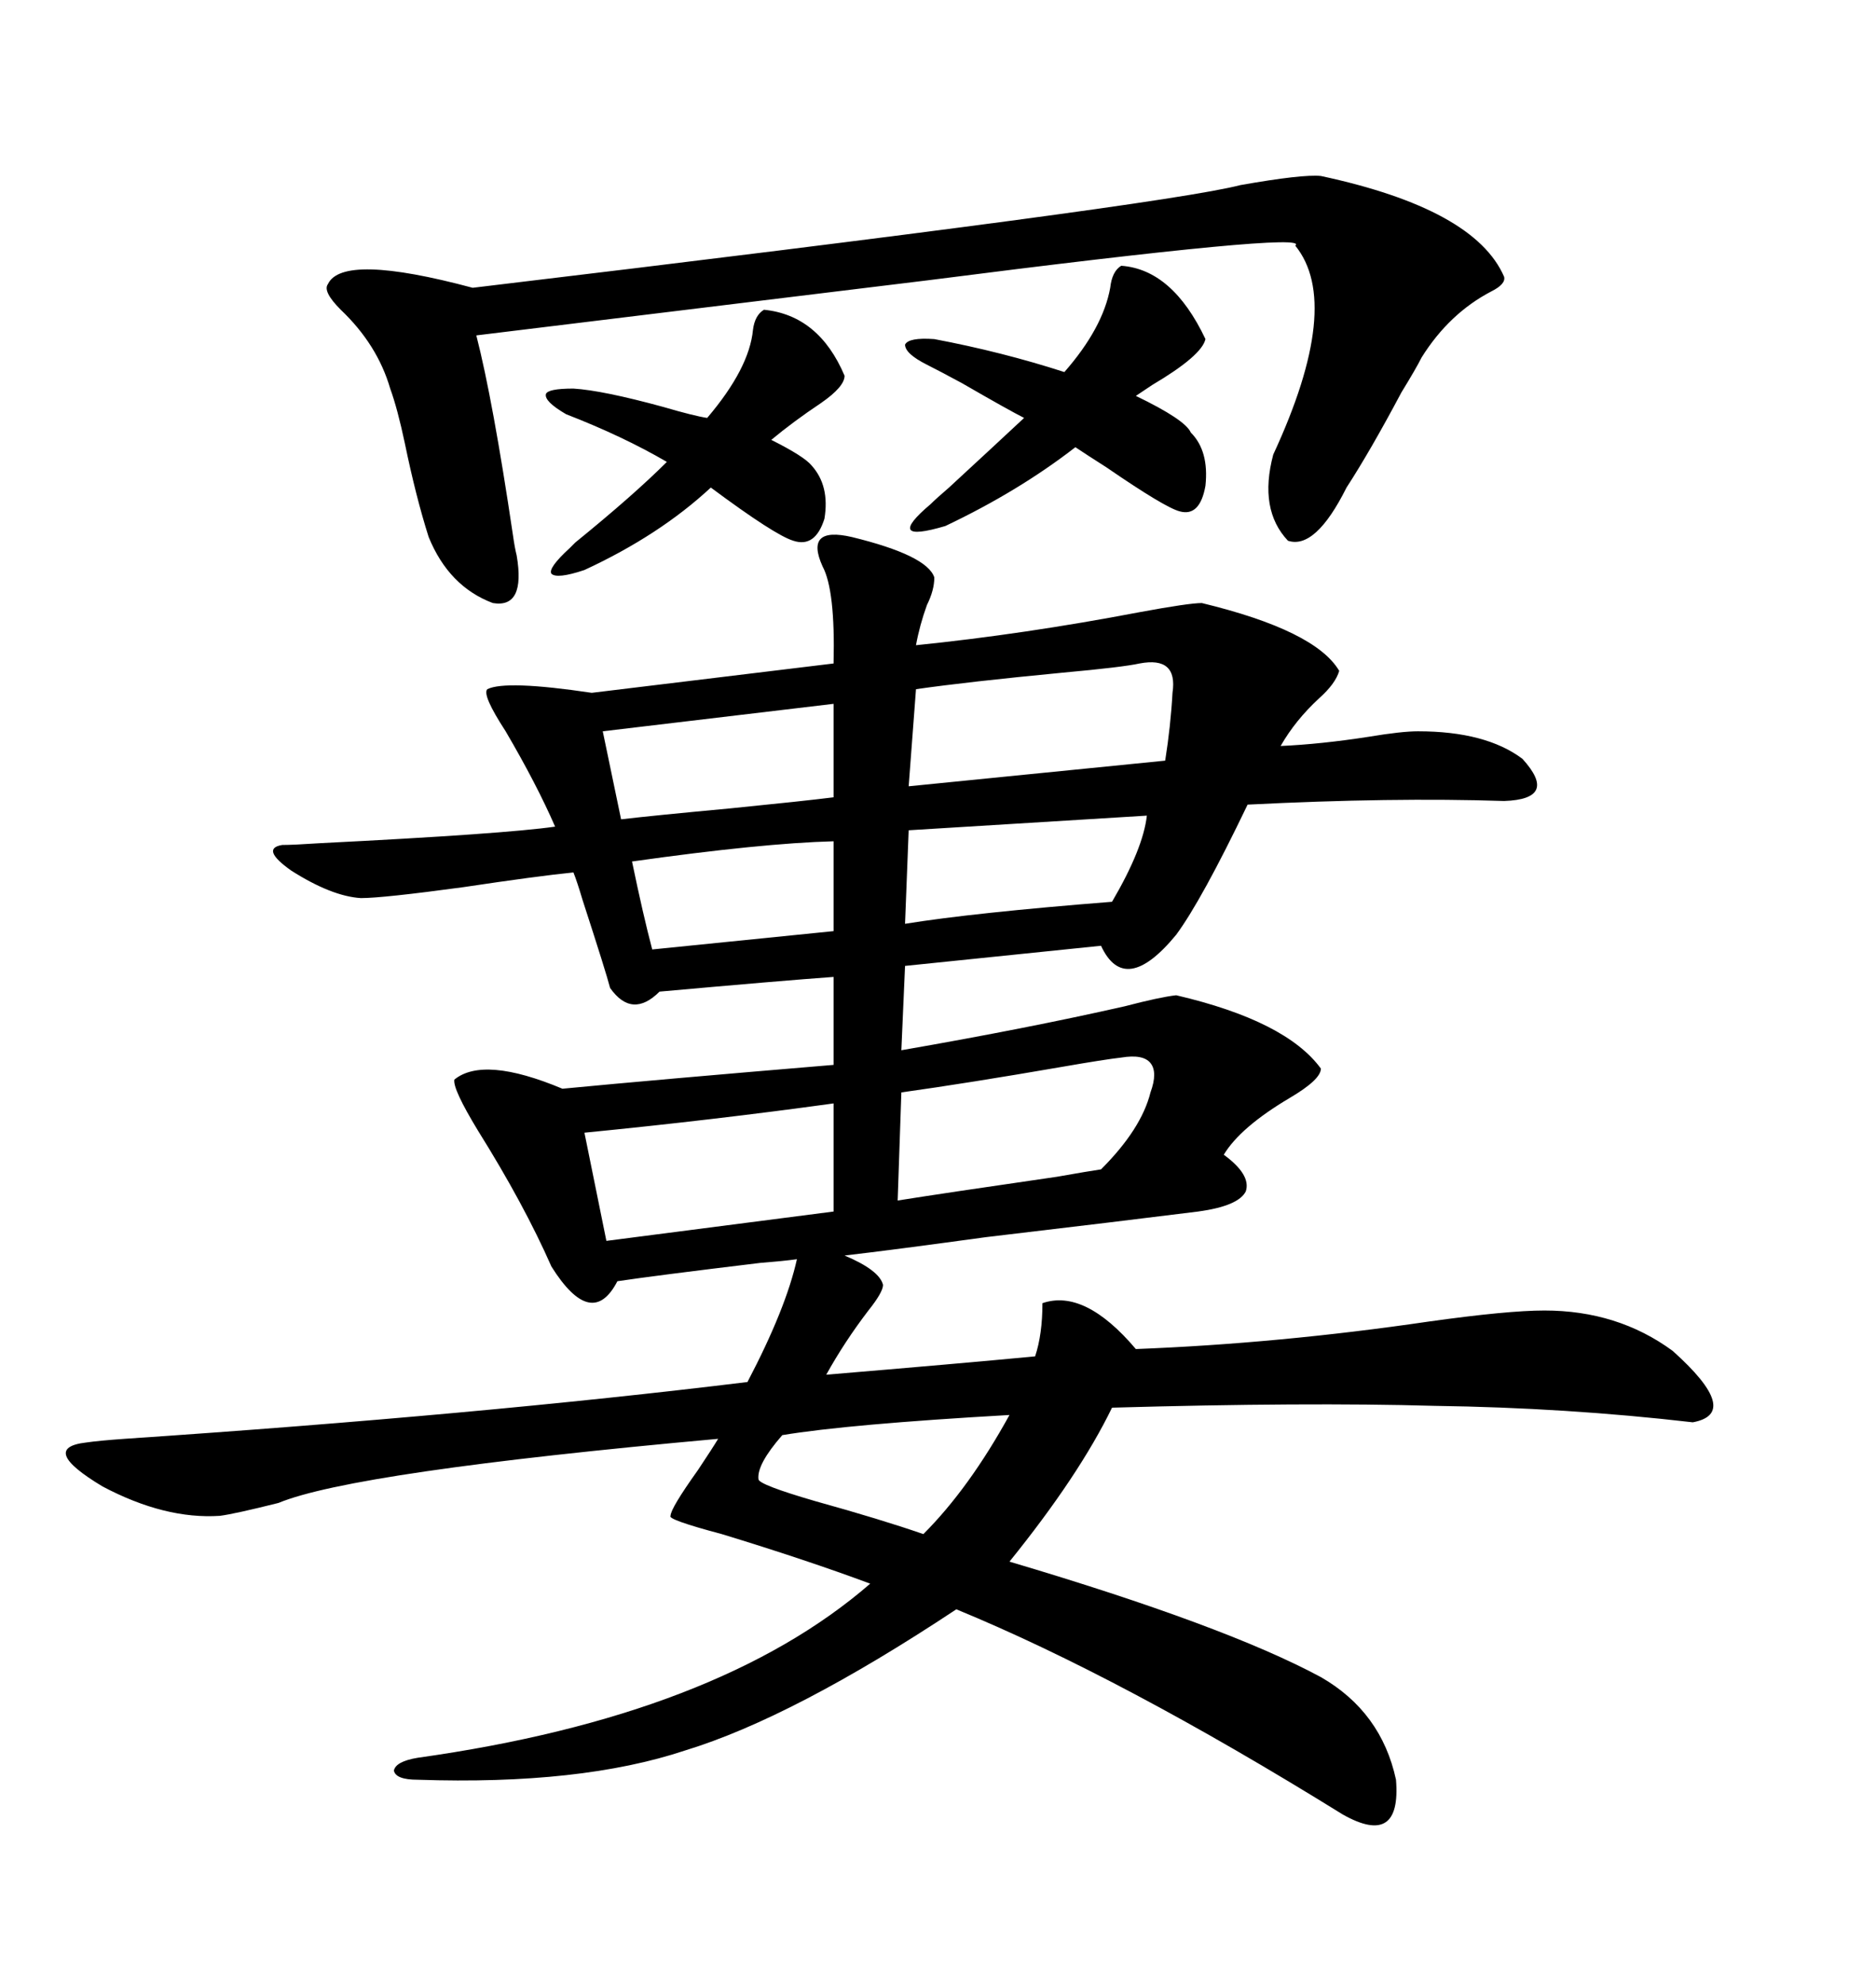 <svg xmlns="http://www.w3.org/2000/svg" xmlns:xlink="http://www.w3.org/1999/xlink" width="300" height="317.285"><path d="M141.21 205.37L141.21 205.37Q141.21 206.54 138.87 209.47L138.87 209.47Q135.06 214.45 132.13 219.73L132.13 219.73Q153.22 217.97 165.53 216.80L165.53 216.80Q166.70 213.28 166.70 208.30L166.70 208.30Q173.44 205.96 181.64 215.63L181.64 215.63Q204.49 214.75 228.52 211.23L228.52 211.23Q241.11 209.47 246.97 209.47L246.97 209.47Q258.69 209.47 267.48 215.92L267.48 215.92Q278.61 225.88 270.70 227.34L270.70 227.34Q250.49 225 229.39 224.71L229.39 224.71Q208.89 224.12 177.83 225L177.83 225Q172.56 235.84 161.43 249.61L161.43 249.61Q196.00 259.86 211.23 268.07L211.23 268.07Q220.90 273.63 223.24 284.47L223.24 284.47Q224.12 295.31 214.75 290.04L214.75 290.04Q179.30 268.07 152.93 257.23L152.93 257.23Q126.86 274.51 109.57 279.79L109.57 279.79Q92.87 285.35 66.80 284.47L66.80 284.47Q63.28 284.47 62.99 283.01L62.99 283.01Q63.28 281.54 66.80 280.96L66.80 280.96Q114.84 274.22 139.16 253.13L139.16 253.13Q128.91 249.32 115.43 245.21L115.43 245.21Q106.64 242.87 107.23 242.29L107.23 242.29Q107.23 241.11 111.62 234.96L111.62 234.96Q113.96 231.45 114.84 229.98L114.84 229.98Q56.54 235.25 44.53 240.23L44.53 240.23Q37.50 241.99 35.16 242.29L35.16 242.29Q26.37 242.87 16.41 237.60L16.41 237.60Q6.15 231.45 13.77 230.57L13.77 230.57Q15.82 230.27 19.92 229.98L19.92 229.98Q76.46 226.17 119.53 220.90L119.53 220.90Q125.68 209.18 127.44 201.27L127.44 201.27Q125.39 201.56 121.58 201.86L121.58 201.86Q104.59 203.91 98.73 204.79L98.73 204.79Q94.63 212.70 88.18 202.44L88.18 202.44Q83.79 192.48 76.46 180.76L76.46 180.76Q72.36 174.02 72.66 172.56L72.66 172.56Q77.34 168.75 89.94 174.02L89.94 174.02Q105.18 172.56 133.30 170.21L133.30 170.21L133.30 156.15Q125.10 156.74 105.47 158.50L105.47 158.50Q101.07 162.89 97.56 157.91L97.56 157.91Q96.97 155.57 93.16 143.85L93.16 143.85Q92.29 140.92 91.70 139.45L91.70 139.45Q85.84 140.04 74.12 141.80L74.12 141.80Q61.23 143.55 57.71 143.55L57.71 143.55Q53.03 143.26 46.58 139.16L46.58 139.16Q41.60 135.64 45.12 135.06L45.12 135.06Q46.88 135.06 51.27 134.77L51.27 134.77Q80.57 133.30 88.77 132.13L88.77 132.13Q85.84 125.39 80.86 116.89L80.86 116.89Q77.05 111.04 77.93 110.16L77.93 110.16Q80.86 108.69 94.63 110.74L94.63 110.74L133.30 106.05Q133.59 94.34 131.54 90.53L131.54 90.53Q130.08 87.30 131.25 86.13L131.25 86.13Q132.42 84.96 136.23 85.84L136.23 85.84Q148.24 88.77 149.41 92.29L149.41 92.29Q149.41 94.34 148.24 96.68L148.24 96.68Q147.07 99.90 146.48 103.13L146.48 103.13Q163.77 101.37 182.23 97.85L182.23 97.85Q190.14 96.39 192.19 96.39L192.19 96.39Q210.35 100.78 214.16 107.23L214.16 107.23Q213.57 109.28 210.94 111.62L210.94 111.62Q207.13 115.14 204.79 119.24L204.79 119.24Q211.23 118.95 218.85 117.77L218.85 117.77Q224.12 116.89 226.76 116.89L226.76 116.89Q237.60 116.89 243.46 121.29L243.46 121.29Q249.32 127.73 240.53 128.03L240.53 128.03Q222.66 127.44 199.51 128.61L199.51 128.61Q192.19 143.85 188.09 149.41L188.09 149.41Q179.88 159.38 176.07 151.17L176.07 151.17L144.73 154.39L144.14 167.87Q164.36 164.36 179.88 160.84L179.88 160.84Q185.45 159.38 188.09 159.08L188.09 159.08Q205.66 163.18 211.23 170.80L211.23 170.80Q211.23 172.56 206.25 175.49L206.25 175.49Q198.34 180.18 195.70 184.57L195.70 184.57Q200.10 187.79 199.22 190.43L199.22 190.43Q198.05 192.77 191.60 193.65L191.60 193.65Q179.88 195.12 157.62 197.75L157.62 197.75Q142.68 199.80 135.06 200.68L135.06 200.68Q140.63 203.03 141.21 205.37ZM207.13 39.26L207.13 39.26Q210.06 36.91 148.24 44.82L148.24 44.82Q104.88 50.10 76.17 53.61L76.17 53.61Q78.81 63.87 82.03 85.55L82.03 85.55Q82.32 87.60 82.62 88.77L82.62 88.77Q84.08 97.27 78.81 96.39L78.81 96.39Q71.78 93.75 68.55 85.84L68.55 85.84Q66.50 79.39 64.75 70.90L64.75 70.90Q63.57 65.33 62.40 62.11L62.40 62.11Q60.35 55.08 54.49 49.51L54.49 49.51Q51.56 46.58 52.44 45.41L52.44 45.41Q54.79 40.43 75.59 46.00L75.59 46.00Q186.04 32.81 198.34 29.59L198.34 29.59Q208.30 27.83 211.23 28.13L211.23 28.13Q235.84 33.40 240.53 44.24L240.53 44.24Q240.82 45.41 238.48 46.58L238.48 46.58Q231.74 50.10 227.34 57.13L227.34 57.13Q226.46 58.89 224.12 62.70L224.12 62.70Q219.14 72.07 215.33 77.93L215.33 77.93Q210.35 87.89 205.96 86.43L205.96 86.43Q201.27 81.45 203.61 72.66L203.61 72.66Q214.75 48.63 207.13 39.26ZM192.77 54.20L192.77 54.20Q192.19 56.84 184.28 61.52L184.28 61.52Q182.52 62.70 181.64 63.28L181.64 63.28Q189.55 67.09 190.43 69.14L190.43 69.14Q193.36 72.07 192.77 77.64L192.77 77.64Q191.89 82.62 188.67 81.74L188.67 81.74Q186.33 81.15 176.95 74.71L176.95 74.71Q173.73 72.66 171.97 71.48L171.97 71.48Q162.89 78.52 151.17 84.08L151.17 84.08Q146.19 85.55 145.61 84.67L145.61 84.67Q145.02 83.79 148.83 80.57L148.83 80.57Q149.71 79.69 151.76 77.93L151.76 77.93Q159.38 70.90 163.77 66.80L163.77 66.80Q161.43 65.63 153.81 61.23L153.81 61.23Q150 59.18 148.24 58.30L148.24 58.30Q144.73 56.54 144.73 55.08L144.73 55.08Q145.31 53.91 149.41 54.20L149.41 54.20Q160.25 56.25 170.21 59.47L170.21 59.47Q176.37 52.44 177.54 46.00L177.54 46.00Q177.83 43.36 179.30 42.48L179.30 42.48Q187.50 43.07 192.77 54.20ZM135.06 60.06L135.06 60.06Q135.06 61.82 131.25 64.45L131.25 64.45Q126.86 67.38 123.34 70.31L123.34 70.31Q128.61 72.95 129.79 74.41L129.79 74.41Q132.71 77.64 131.84 82.91L131.84 82.91Q130.37 87.60 126.86 86.43L126.86 86.43Q123.93 85.55 113.67 77.93L113.67 77.93Q105.47 85.55 93.46 91.11L93.46 91.11Q89.06 92.58 88.18 91.70L88.18 91.70Q87.60 90.82 91.11 87.60L91.11 87.60Q91.41 87.30 91.99 86.72L91.99 86.72Q101.37 79.10 106.64 73.83L106.64 73.83Q99.61 69.73 90.53 66.21L90.53 66.21Q87.01 64.16 87.30 62.99L87.30 62.99Q87.60 62.11 91.70 62.11L91.70 62.11Q96.39 62.40 106.05 65.04L106.05 65.04Q111.04 66.50 113.09 66.80L113.09 66.80Q119.82 58.89 120.41 52.73L120.41 52.73Q120.70 50.39 122.17 49.51L122.17 49.51Q130.96 50.39 135.06 60.06ZM133.30 193.65L133.30 176.37Q114.26 179.00 93.46 181.05L93.46 181.05L96.97 198.34L133.30 193.65ZM179.30 169.04L179.30 169.04Q176.66 169.34 169.92 170.51L169.92 170.51Q154.69 173.14 144.14 174.61L144.14 174.61L143.55 191.89Q150.88 190.72 169.04 188.09L169.04 188.09Q174.02 187.21 176.07 186.91L176.07 186.91Q182.52 180.47 183.98 174.61L183.98 174.61Q185.16 171.39 183.98 169.92L183.98 169.92Q182.81 168.46 179.30 169.04ZM182.23 106.05L182.23 106.05Q179.59 106.64 169.92 107.52L169.92 107.52Q154.69 108.98 146.48 110.16L146.48 110.16L145.31 125.68L186.33 121.58Q187.21 116.02 187.50 110.74L187.50 110.74Q188.38 104.88 182.23 106.05ZM133.30 127.44L133.30 112.50L96.39 116.89L99.32 130.96Q104.30 130.37 116.89 129.20L116.89 129.20Q128.61 128.03 133.30 127.44L133.30 127.44ZM183.40 130.37L183.40 130.37L145.31 132.71L144.73 147.66Q155.57 145.90 177.83 144.14L177.83 144.14Q182.81 135.64 183.40 130.37ZM161.43 226.17L161.43 226.17Q135.64 227.64 125.10 229.39L125.10 229.39Q121.00 234.08 121.29 236.43L121.29 236.43Q121.29 237.30 130.37 239.94L130.37 239.94Q140.92 242.87 147.66 245.21L147.66 245.21Q154.98 237.89 161.43 226.17ZM133.30 148.83L133.30 134.47Q121.88 134.77 101.07 137.70L101.07 137.70Q102.83 146.19 104.30 151.76L104.30 151.76L133.30 148.83Z"/></svg>